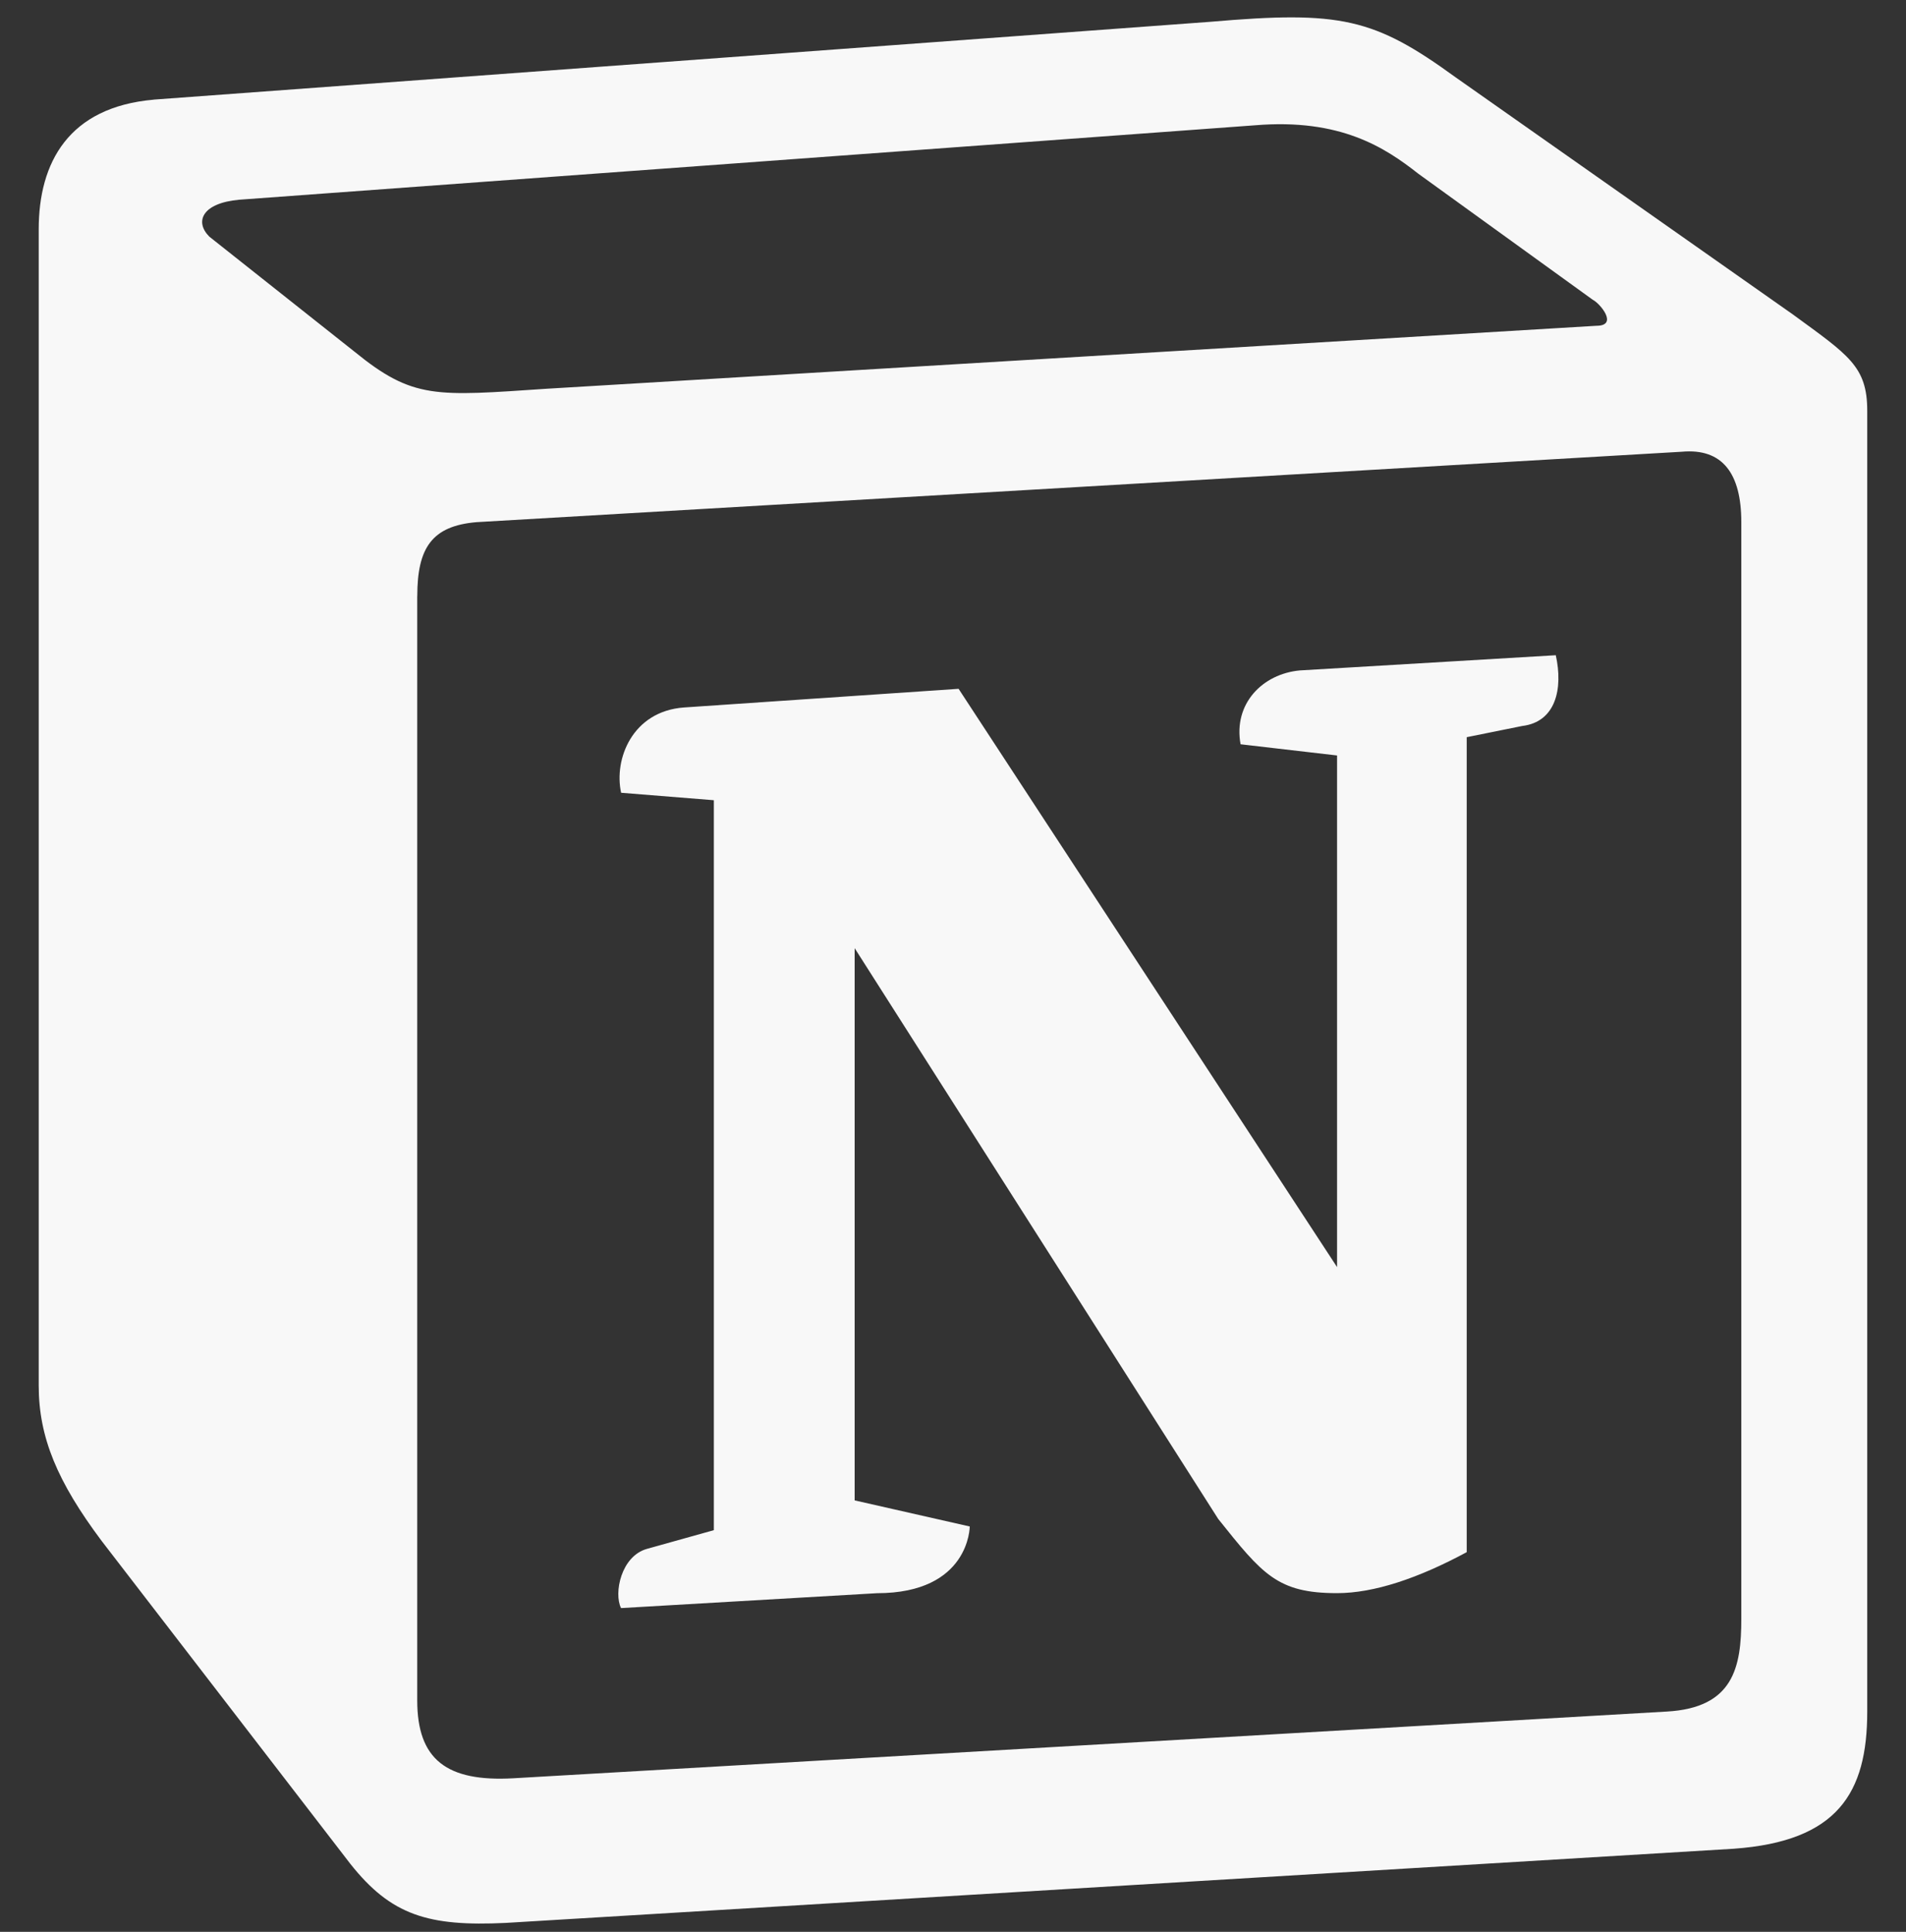 <svg width="74" height="75" viewBox="0 0 74 75" fill="none" xmlns="http://www.w3.org/2000/svg">
<rect x="0" y="0" width="74" height="75" fill="#333333" stroke="none"/>
<g clip-path="url(#clip0_422_390)">
<path d="M13.755 13.647C16.044 15.513 16.911 15.381 21.233 15.092L61.98 12.648C62.847 12.648 62.125 11.78 61.834 11.635L55.065 6.744C53.777 5.731 52.043 4.589 48.729 4.864L9.285 7.754C7.839 7.886 7.55 8.61 8.128 9.188L13.755 13.647ZM16.199 23.151V66.015C16.199 68.316 17.344 69.184 19.934 69.038L64.715 66.448C67.305 66.302 67.606 64.725 67.606 62.847V20.272C67.606 18.392 66.882 17.393 65.293 17.538L18.502 20.272C16.768 20.418 16.201 21.271 16.201 23.139L16.199 23.151ZM60.403 25.438C60.692 26.74 60.403 28.028 59.1 28.185L56.945 28.62V60.26C55.065 61.273 53.345 61.851 51.911 61.851C49.599 61.851 49.02 61.127 47.298 58.972L33.182 36.811V58.25L37.65 59.263C37.65 59.263 37.65 61.853 34.049 61.853L24.112 62.431C23.823 61.853 24.112 60.408 25.125 60.13L27.715 59.406V31.067L24.115 30.778C23.826 29.476 24.549 27.61 26.559 27.466L37.217 26.742L51.911 49.192V29.33L48.165 28.895C47.876 27.318 49.02 26.162 50.466 26.028L60.403 25.438ZM5.973 3.867L47.008 0.845C52.043 0.41 53.345 0.699 56.511 3L69.615 12.213C71.771 13.79 72.495 14.225 72.495 15.947V66.45C72.495 69.618 71.338 71.484 67.315 71.774L19.642 74.653C16.631 74.798 15.186 74.364 13.595 72.352L3.947 59.825C2.225 57.524 1.503 55.801 1.503 53.792V8.904C1.503 6.314 2.659 4.158 5.971 3.869L5.973 3.867Z" fill="#F8F8F8"/>
</g>
<defs>
<clipPath id="clip0_422_390">
<rect width="74" height="74" fill="white" transform="translate(0 0.676)"/>
</clipPath>
</defs>
</svg>
